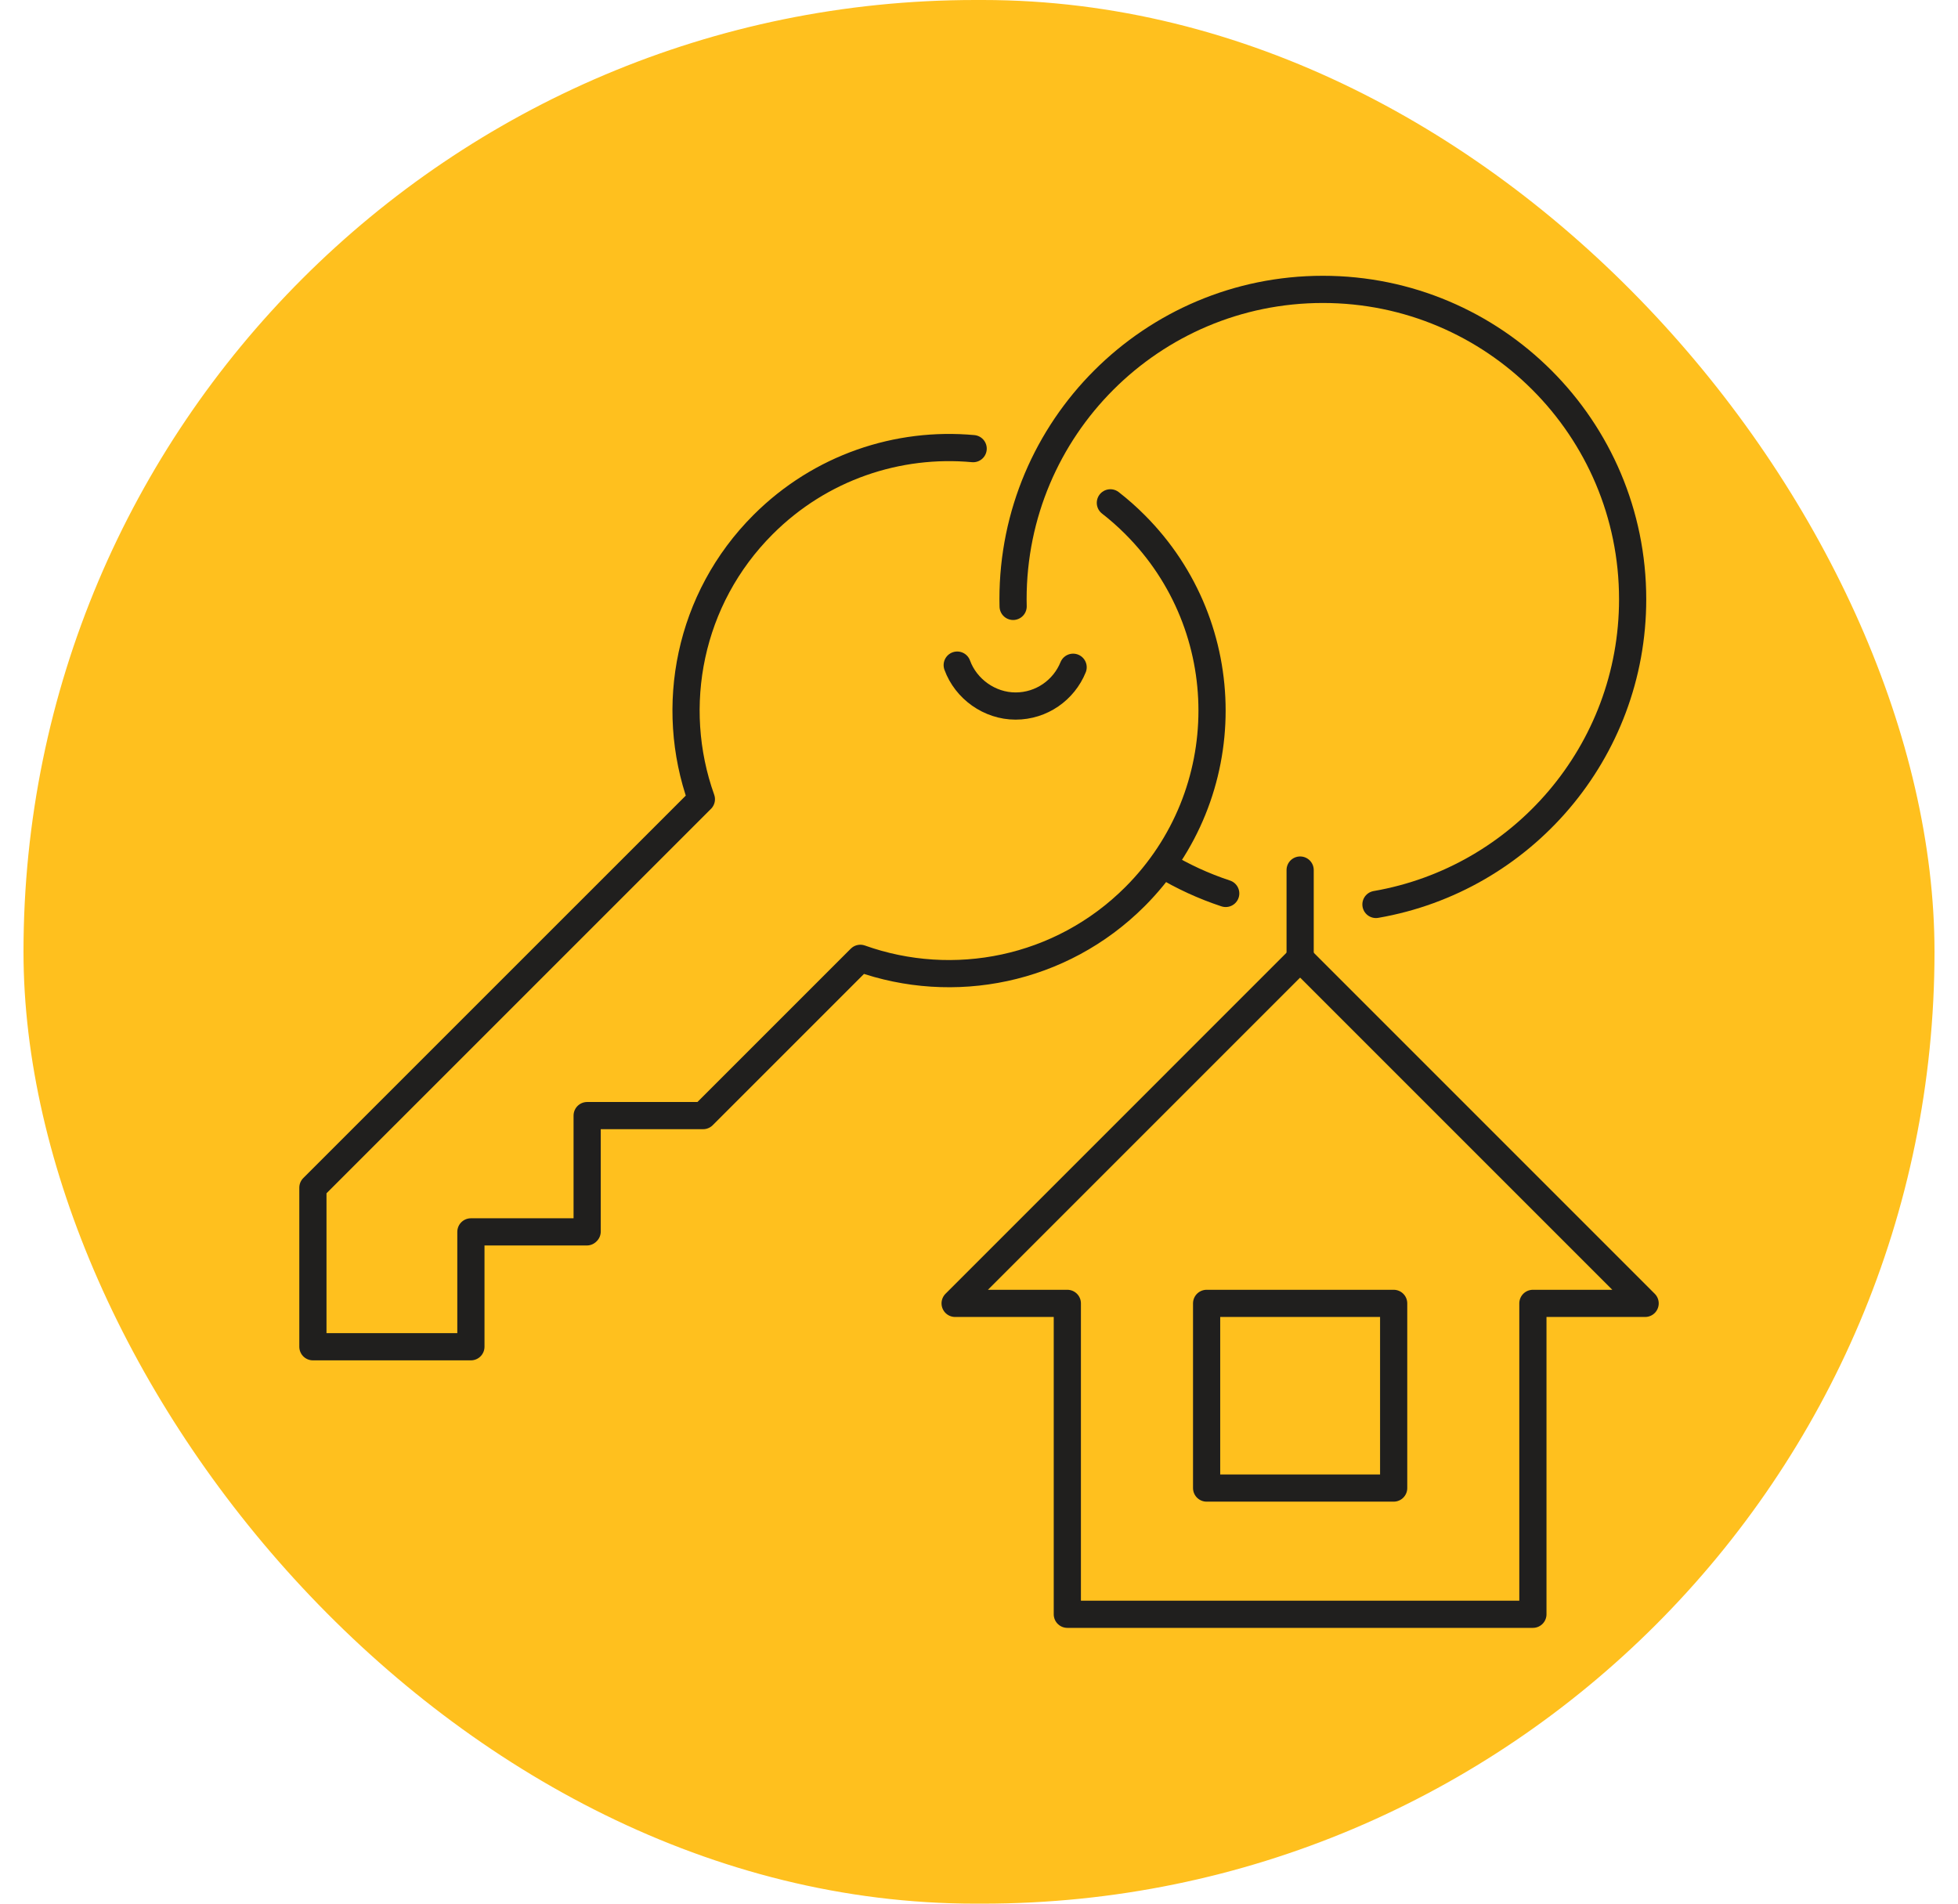 <svg width="72" height="70" viewBox="0 0 72 70" fill="none" xmlns="http://www.w3.org/2000/svg">
<rect x="0.864" width="70.272" height="70" rx="35" fill="#FFC01E"/>
<path d="M60.495 47.927L47.808 35.24L35.122 47.927H39.248V59.359H56.368V47.927H60.495Z" stroke="#201F1E" stroke-linecap="round" stroke-linejoin="round"/>
<path d="M45.072 32.853C44.259 32.585 43.488 32.229 42.77 31.795" stroke="#201F1E" stroke-linecap="round" stroke-linejoin="round"/>
<path d="M37.255 22.298C37.253 22.209 37.251 22.122 37.251 22.034C37.251 15.742 42.35 10.641 48.644 10.641C54.937 10.641 60.036 15.741 60.036 22.034C60.036 27.659 55.959 32.332 50.597 33.258" stroke="#201F1E" stroke-linecap="round" stroke-linejoin="round"/>
<path d="M39.461 24.536C39.122 25.372 38.303 25.962 37.345 25.962C36.387 25.962 35.518 25.334 35.199 24.457" stroke="#201F1E" stroke-linecap="round" stroke-linejoin="round"/>
<path d="M35.785 16.497C33.024 16.244 30.174 17.176 28.06 19.29C25.329 22.02 24.573 25.979 25.791 29.389L11.506 43.672V49.522H17.316V45.298H21.578L21.591 45.285V41.022H25.854L31.637 35.239C35.049 36.457 39.006 35.7 41.736 32.97C45.514 29.192 45.514 23.067 41.736 19.29C41.448 19.001 41.144 18.733 40.831 18.49" stroke="#201F1E" stroke-linecap="round" stroke-linejoin="round"/>
<path d="M51.248 47.927H44.37V54.718H51.248V47.927Z" stroke="#201F1E" stroke-linecap="round" stroke-linejoin="round"/>
<path d="M47.809 35.446V31.993" stroke="#201F1E" stroke-linecap="round" stroke-linejoin="round"/>
</svg>
